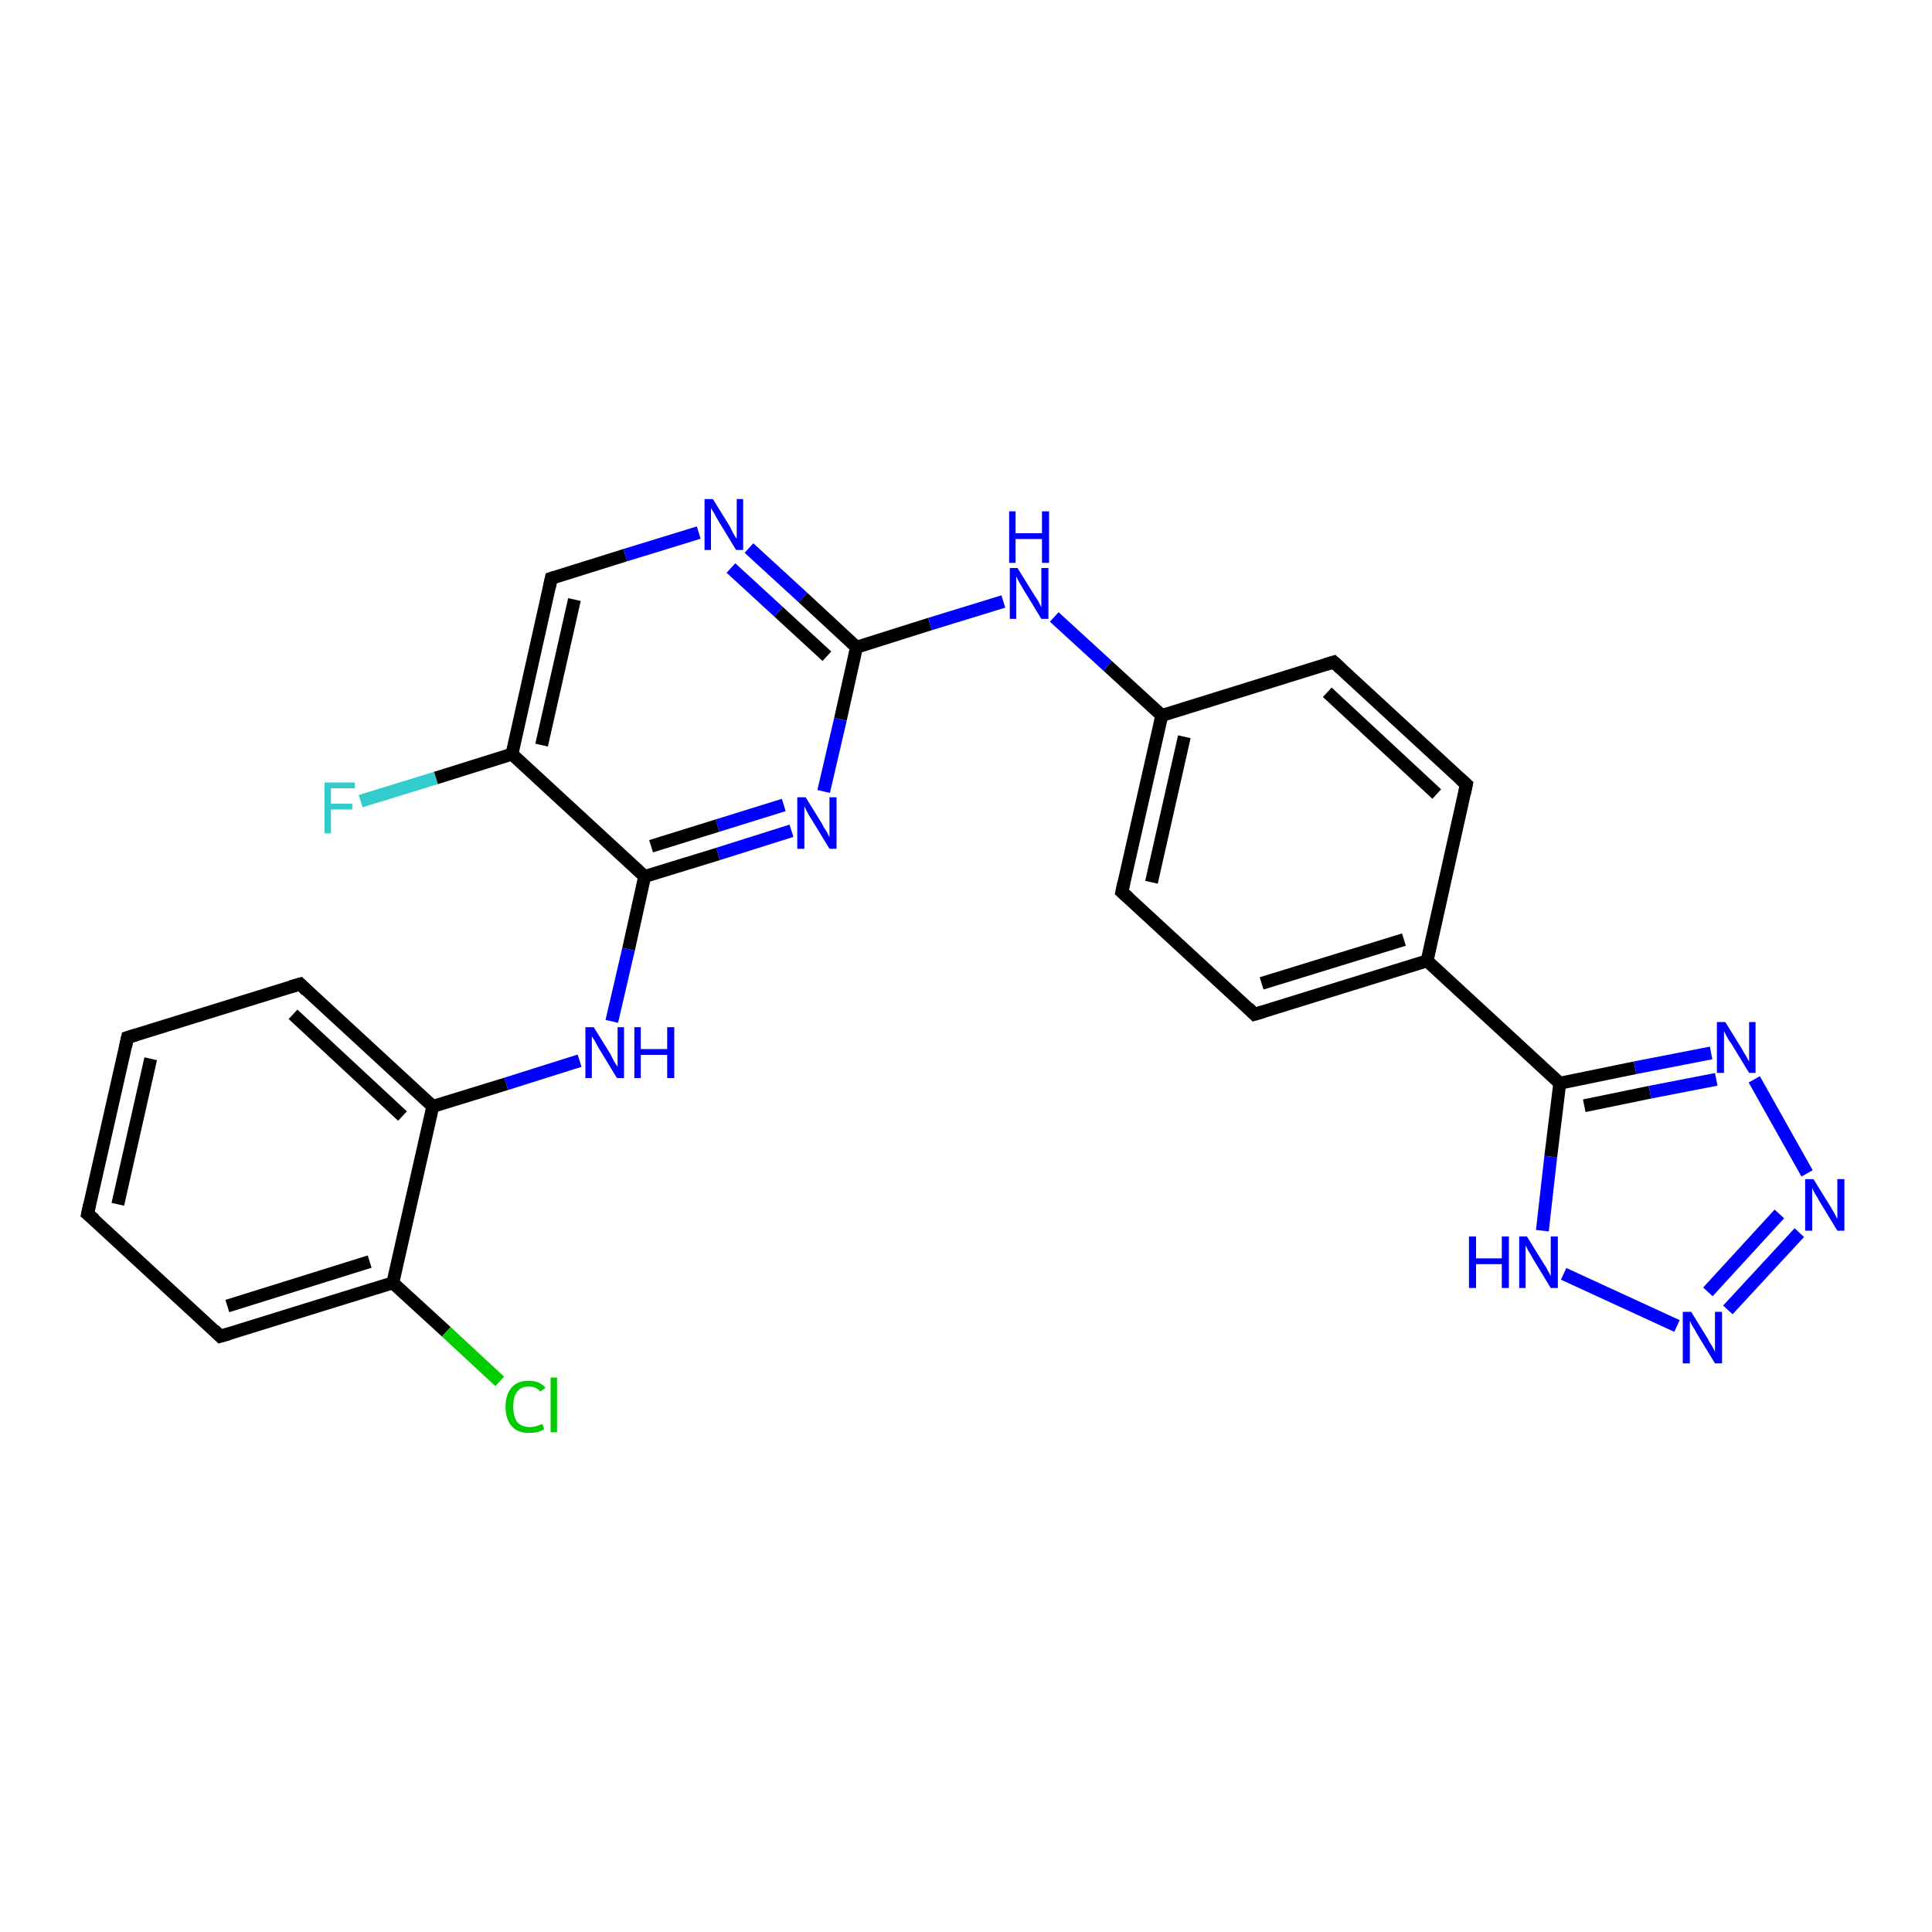 <?xml version='1.0' encoding='iso-8859-1'?>
<svg version='1.1' baseProfile='full'
              xmlns='http://www.w3.org/2000/svg'
                      xmlns:rdkit='http://www.rdkit.org/xml'
                      xmlns:xlink='http://www.w3.org/1999/xlink'
                  xml:space='preserve'
width='300px' height='300px' viewBox='0 0 300 300'>
<!-- END OF HEADER -->
<rect style='opacity:1.0;fill:#FFFFFF;stroke:none' width='300.0' height='300.0' x='0.0' y='0.0'> </rect>
<path class='bond-0 atom-0 atom-1' d='M 56.0,124.4 L 67.7,120.8' style='fill:none;fill-rule:evenodd;stroke:#33CCCC;stroke-width:2.0px;stroke-linecap:butt;stroke-linejoin:miter;stroke-opacity:1' />
<path class='bond-0 atom-0 atom-1' d='M 67.7,120.8 L 79.5,117.1' style='fill:none;fill-rule:evenodd;stroke:#000000;stroke-width:2.0px;stroke-linecap:butt;stroke-linejoin:miter;stroke-opacity:1' />
<path class='bond-1 atom-1 atom-2' d='M 79.5,117.1 L 85.6,89.8' style='fill:none;fill-rule:evenodd;stroke:#000000;stroke-width:2.0px;stroke-linecap:butt;stroke-linejoin:miter;stroke-opacity:1' />
<path class='bond-1 atom-1 atom-2' d='M 84.1,115.7 L 89.2,93.1' style='fill:none;fill-rule:evenodd;stroke:#000000;stroke-width:2.0px;stroke-linecap:butt;stroke-linejoin:miter;stroke-opacity:1' />
<path class='bond-2 atom-2 atom-3' d='M 85.6,89.8 L 97.1,86.2' style='fill:none;fill-rule:evenodd;stroke:#000000;stroke-width:2.0px;stroke-linecap:butt;stroke-linejoin:miter;stroke-opacity:1' />
<path class='bond-2 atom-2 atom-3' d='M 97.1,86.2 L 108.5,82.7' style='fill:none;fill-rule:evenodd;stroke:#0000FF;stroke-width:2.0px;stroke-linecap:butt;stroke-linejoin:miter;stroke-opacity:1' />
<path class='bond-3 atom-3 atom-4' d='M 116.3,85.1 L 124.7,92.8' style='fill:none;fill-rule:evenodd;stroke:#0000FF;stroke-width:2.0px;stroke-linecap:butt;stroke-linejoin:miter;stroke-opacity:1' />
<path class='bond-3 atom-3 atom-4' d='M 124.7,92.8 L 133.0,100.5' style='fill:none;fill-rule:evenodd;stroke:#000000;stroke-width:2.0px;stroke-linecap:butt;stroke-linejoin:miter;stroke-opacity:1' />
<path class='bond-3 atom-3 atom-4' d='M 113.5,88.2 L 120.9,95.0' style='fill:none;fill-rule:evenodd;stroke:#0000FF;stroke-width:2.0px;stroke-linecap:butt;stroke-linejoin:miter;stroke-opacity:1' />
<path class='bond-3 atom-3 atom-4' d='M 120.9,95.0 L 128.4,101.9' style='fill:none;fill-rule:evenodd;stroke:#000000;stroke-width:2.0px;stroke-linecap:butt;stroke-linejoin:miter;stroke-opacity:1' />
<path class='bond-4 atom-4 atom-5' d='M 133.0,100.5 L 144.4,96.9' style='fill:none;fill-rule:evenodd;stroke:#000000;stroke-width:2.0px;stroke-linecap:butt;stroke-linejoin:miter;stroke-opacity:1' />
<path class='bond-4 atom-4 atom-5' d='M 144.4,96.9 L 155.8,93.4' style='fill:none;fill-rule:evenodd;stroke:#0000FF;stroke-width:2.0px;stroke-linecap:butt;stroke-linejoin:miter;stroke-opacity:1' />
<path class='bond-5 atom-5 atom-6' d='M 163.7,95.8 L 172.0,103.4' style='fill:none;fill-rule:evenodd;stroke:#0000FF;stroke-width:2.0px;stroke-linecap:butt;stroke-linejoin:miter;stroke-opacity:1' />
<path class='bond-5 atom-5 atom-6' d='M 172.0,103.4 L 180.4,111.1' style='fill:none;fill-rule:evenodd;stroke:#000000;stroke-width:2.0px;stroke-linecap:butt;stroke-linejoin:miter;stroke-opacity:1' />
<path class='bond-6 atom-6 atom-7' d='M 180.4,111.1 L 174.2,138.5' style='fill:none;fill-rule:evenodd;stroke:#000000;stroke-width:2.0px;stroke-linecap:butt;stroke-linejoin:miter;stroke-opacity:1' />
<path class='bond-6 atom-6 atom-7' d='M 183.9,114.4 L 178.8,137.0' style='fill:none;fill-rule:evenodd;stroke:#000000;stroke-width:2.0px;stroke-linecap:butt;stroke-linejoin:miter;stroke-opacity:1' />
<path class='bond-7 atom-7 atom-8' d='M 174.2,138.5 L 194.8,157.5' style='fill:none;fill-rule:evenodd;stroke:#000000;stroke-width:2.0px;stroke-linecap:butt;stroke-linejoin:miter;stroke-opacity:1' />
<path class='bond-8 atom-8 atom-9' d='M 194.8,157.5 L 221.6,149.2' style='fill:none;fill-rule:evenodd;stroke:#000000;stroke-width:2.0px;stroke-linecap:butt;stroke-linejoin:miter;stroke-opacity:1' />
<path class='bond-8 atom-8 atom-9' d='M 195.9,152.7 L 218.0,145.9' style='fill:none;fill-rule:evenodd;stroke:#000000;stroke-width:2.0px;stroke-linecap:butt;stroke-linejoin:miter;stroke-opacity:1' />
<path class='bond-9 atom-9 atom-10' d='M 221.6,149.2 L 227.7,121.8' style='fill:none;fill-rule:evenodd;stroke:#000000;stroke-width:2.0px;stroke-linecap:butt;stroke-linejoin:miter;stroke-opacity:1' />
<path class='bond-10 atom-10 atom-11' d='M 227.7,121.8 L 207.1,102.8' style='fill:none;fill-rule:evenodd;stroke:#000000;stroke-width:2.0px;stroke-linecap:butt;stroke-linejoin:miter;stroke-opacity:1' />
<path class='bond-10 atom-10 atom-11' d='M 223.1,123.3 L 206.1,107.5' style='fill:none;fill-rule:evenodd;stroke:#000000;stroke-width:2.0px;stroke-linecap:butt;stroke-linejoin:miter;stroke-opacity:1' />
<path class='bond-11 atom-9 atom-12' d='M 221.6,149.2 L 242.2,168.2' style='fill:none;fill-rule:evenodd;stroke:#000000;stroke-width:2.0px;stroke-linecap:butt;stroke-linejoin:miter;stroke-opacity:1' />
<path class='bond-12 atom-12 atom-13' d='M 242.2,168.2 L 253.9,165.8' style='fill:none;fill-rule:evenodd;stroke:#000000;stroke-width:2.0px;stroke-linecap:butt;stroke-linejoin:miter;stroke-opacity:1' />
<path class='bond-12 atom-12 atom-13' d='M 253.9,165.8 L 265.7,163.5' style='fill:none;fill-rule:evenodd;stroke:#0000FF;stroke-width:2.0px;stroke-linecap:butt;stroke-linejoin:miter;stroke-opacity:1' />
<path class='bond-12 atom-12 atom-13' d='M 246.0,171.7 L 256.2,169.6' style='fill:none;fill-rule:evenodd;stroke:#000000;stroke-width:2.0px;stroke-linecap:butt;stroke-linejoin:miter;stroke-opacity:1' />
<path class='bond-12 atom-12 atom-13' d='M 256.2,169.6 L 266.5,167.6' style='fill:none;fill-rule:evenodd;stroke:#0000FF;stroke-width:2.0px;stroke-linecap:butt;stroke-linejoin:miter;stroke-opacity:1' />
<path class='bond-13 atom-13 atom-14' d='M 272.4,167.6 L 280.6,182.2' style='fill:none;fill-rule:evenodd;stroke:#0000FF;stroke-width:2.0px;stroke-linecap:butt;stroke-linejoin:miter;stroke-opacity:1' />
<path class='bond-14 atom-14 atom-15' d='M 279.4,191.4 L 268.3,203.4' style='fill:none;fill-rule:evenodd;stroke:#0000FF;stroke-width:2.0px;stroke-linecap:butt;stroke-linejoin:miter;stroke-opacity:1' />
<path class='bond-14 atom-14 atom-15' d='M 276.3,188.5 L 265.2,200.6' style='fill:none;fill-rule:evenodd;stroke:#0000FF;stroke-width:2.0px;stroke-linecap:butt;stroke-linejoin:miter;stroke-opacity:1' />
<path class='bond-15 atom-15 atom-16' d='M 260.4,205.9 L 242.8,197.8' style='fill:none;fill-rule:evenodd;stroke:#0000FF;stroke-width:2.0px;stroke-linecap:butt;stroke-linejoin:miter;stroke-opacity:1' />
<path class='bond-16 atom-4 atom-17' d='M 133.0,100.5 L 130.5,111.7' style='fill:none;fill-rule:evenodd;stroke:#000000;stroke-width:2.0px;stroke-linecap:butt;stroke-linejoin:miter;stroke-opacity:1' />
<path class='bond-16 atom-4 atom-17' d='M 130.5,111.7 L 127.9,122.9' style='fill:none;fill-rule:evenodd;stroke:#0000FF;stroke-width:2.0px;stroke-linecap:butt;stroke-linejoin:miter;stroke-opacity:1' />
<path class='bond-17 atom-17 atom-18' d='M 122.9,129.0 L 111.5,132.6' style='fill:none;fill-rule:evenodd;stroke:#0000FF;stroke-width:2.0px;stroke-linecap:butt;stroke-linejoin:miter;stroke-opacity:1' />
<path class='bond-17 atom-17 atom-18' d='M 111.5,132.6 L 100.1,136.1' style='fill:none;fill-rule:evenodd;stroke:#000000;stroke-width:2.0px;stroke-linecap:butt;stroke-linejoin:miter;stroke-opacity:1' />
<path class='bond-17 atom-17 atom-18' d='M 121.7,125.0 L 111.4,128.2' style='fill:none;fill-rule:evenodd;stroke:#0000FF;stroke-width:2.0px;stroke-linecap:butt;stroke-linejoin:miter;stroke-opacity:1' />
<path class='bond-17 atom-17 atom-18' d='M 111.4,128.2 L 101.1,131.4' style='fill:none;fill-rule:evenodd;stroke:#000000;stroke-width:2.0px;stroke-linecap:butt;stroke-linejoin:miter;stroke-opacity:1' />
<path class='bond-18 atom-18 atom-19' d='M 100.1,136.1 L 97.6,147.4' style='fill:none;fill-rule:evenodd;stroke:#000000;stroke-width:2.0px;stroke-linecap:butt;stroke-linejoin:miter;stroke-opacity:1' />
<path class='bond-18 atom-18 atom-19' d='M 97.6,147.4 L 95.0,158.6' style='fill:none;fill-rule:evenodd;stroke:#0000FF;stroke-width:2.0px;stroke-linecap:butt;stroke-linejoin:miter;stroke-opacity:1' />
<path class='bond-19 atom-19 atom-20' d='M 90.0,164.7 L 78.6,168.3' style='fill:none;fill-rule:evenodd;stroke:#0000FF;stroke-width:2.0px;stroke-linecap:butt;stroke-linejoin:miter;stroke-opacity:1' />
<path class='bond-19 atom-19 atom-20' d='M 78.6,168.3 L 67.2,171.8' style='fill:none;fill-rule:evenodd;stroke:#000000;stroke-width:2.0px;stroke-linecap:butt;stroke-linejoin:miter;stroke-opacity:1' />
<path class='bond-20 atom-20 atom-21' d='M 67.2,171.8 L 46.6,152.8' style='fill:none;fill-rule:evenodd;stroke:#000000;stroke-width:2.0px;stroke-linecap:butt;stroke-linejoin:miter;stroke-opacity:1' />
<path class='bond-20 atom-20 atom-21' d='M 62.5,173.3 L 45.5,157.5' style='fill:none;fill-rule:evenodd;stroke:#000000;stroke-width:2.0px;stroke-linecap:butt;stroke-linejoin:miter;stroke-opacity:1' />
<path class='bond-21 atom-21 atom-22' d='M 46.6,152.8 L 19.8,161.1' style='fill:none;fill-rule:evenodd;stroke:#000000;stroke-width:2.0px;stroke-linecap:butt;stroke-linejoin:miter;stroke-opacity:1' />
<path class='bond-22 atom-22 atom-23' d='M 19.8,161.1 L 13.6,188.5' style='fill:none;fill-rule:evenodd;stroke:#000000;stroke-width:2.0px;stroke-linecap:butt;stroke-linejoin:miter;stroke-opacity:1' />
<path class='bond-22 atom-22 atom-23' d='M 23.4,164.4 L 18.3,187.0' style='fill:none;fill-rule:evenodd;stroke:#000000;stroke-width:2.0px;stroke-linecap:butt;stroke-linejoin:miter;stroke-opacity:1' />
<path class='bond-23 atom-23 atom-24' d='M 13.6,188.5 L 34.2,207.5' style='fill:none;fill-rule:evenodd;stroke:#000000;stroke-width:2.0px;stroke-linecap:butt;stroke-linejoin:miter;stroke-opacity:1' />
<path class='bond-24 atom-24 atom-25' d='M 34.2,207.5 L 61.0,199.2' style='fill:none;fill-rule:evenodd;stroke:#000000;stroke-width:2.0px;stroke-linecap:butt;stroke-linejoin:miter;stroke-opacity:1' />
<path class='bond-24 atom-24 atom-25' d='M 35.3,202.8 L 57.4,195.9' style='fill:none;fill-rule:evenodd;stroke:#000000;stroke-width:2.0px;stroke-linecap:butt;stroke-linejoin:miter;stroke-opacity:1' />
<path class='bond-25 atom-25 atom-26' d='M 61.0,199.2 L 69.3,206.8' style='fill:none;fill-rule:evenodd;stroke:#000000;stroke-width:2.0px;stroke-linecap:butt;stroke-linejoin:miter;stroke-opacity:1' />
<path class='bond-25 atom-25 atom-26' d='M 69.3,206.8 L 77.6,214.5' style='fill:none;fill-rule:evenodd;stroke:#00CC00;stroke-width:2.0px;stroke-linecap:butt;stroke-linejoin:miter;stroke-opacity:1' />
<path class='bond-26 atom-18 atom-1' d='M 100.1,136.1 L 79.5,117.1' style='fill:none;fill-rule:evenodd;stroke:#000000;stroke-width:2.0px;stroke-linecap:butt;stroke-linejoin:miter;stroke-opacity:1' />
<path class='bond-27 atom-25 atom-20' d='M 61.0,199.2 L 67.2,171.8' style='fill:none;fill-rule:evenodd;stroke:#000000;stroke-width:2.0px;stroke-linecap:butt;stroke-linejoin:miter;stroke-opacity:1' />
<path class='bond-28 atom-11 atom-6' d='M 207.1,102.8 L 180.4,111.1' style='fill:none;fill-rule:evenodd;stroke:#000000;stroke-width:2.0px;stroke-linecap:butt;stroke-linejoin:miter;stroke-opacity:1' />
<path class='bond-29 atom-16 atom-12' d='M 239.5,191.1 L 240.8,179.6' style='fill:none;fill-rule:evenodd;stroke:#0000FF;stroke-width:2.0px;stroke-linecap:butt;stroke-linejoin:miter;stroke-opacity:1' />
<path class='bond-29 atom-16 atom-12' d='M 240.8,179.6 L 242.2,168.2' style='fill:none;fill-rule:evenodd;stroke:#000000;stroke-width:2.0px;stroke-linecap:butt;stroke-linejoin:miter;stroke-opacity:1' />
<path d='M 85.3,91.2 L 85.6,89.8 L 86.2,89.6' style='fill:none;stroke:#000000;stroke-width:2.0px;stroke-linecap:butt;stroke-linejoin:miter;stroke-opacity:1;' />
<path d='M 174.5,137.1 L 174.2,138.5 L 175.2,139.4' style='fill:none;stroke:#000000;stroke-width:2.0px;stroke-linecap:butt;stroke-linejoin:miter;stroke-opacity:1;' />
<path d='M 193.8,156.5 L 194.8,157.5 L 196.1,157.1' style='fill:none;stroke:#000000;stroke-width:2.0px;stroke-linecap:butt;stroke-linejoin:miter;stroke-opacity:1;' />
<path d='M 227.4,123.2 L 227.7,121.8 L 226.7,120.9' style='fill:none;stroke:#000000;stroke-width:2.0px;stroke-linecap:butt;stroke-linejoin:miter;stroke-opacity:1;' />
<path d='M 208.2,103.8 L 207.1,102.8 L 205.8,103.2' style='fill:none;stroke:#000000;stroke-width:2.0px;stroke-linecap:butt;stroke-linejoin:miter;stroke-opacity:1;' />
<path d='M 47.6,153.8 L 46.6,152.8 L 45.2,153.2' style='fill:none;stroke:#000000;stroke-width:2.0px;stroke-linecap:butt;stroke-linejoin:miter;stroke-opacity:1;' />
<path d='M 21.1,160.7 L 19.8,161.1 L 19.5,162.5' style='fill:none;stroke:#000000;stroke-width:2.0px;stroke-linecap:butt;stroke-linejoin:miter;stroke-opacity:1;' />
<path d='M 13.9,187.1 L 13.6,188.5 L 14.7,189.4' style='fill:none;stroke:#000000;stroke-width:2.0px;stroke-linecap:butt;stroke-linejoin:miter;stroke-opacity:1;' />
<path d='M 33.2,206.5 L 34.2,207.5 L 35.6,207.1' style='fill:none;stroke:#000000;stroke-width:2.0px;stroke-linecap:butt;stroke-linejoin:miter;stroke-opacity:1;' />
<path class='atom-0' d='M 50.4 121.5
L 55.1 121.5
L 55.1 122.4
L 51.4 122.4
L 51.4 124.8
L 54.7 124.8
L 54.7 125.7
L 51.4 125.7
L 51.4 129.4
L 50.4 129.4
L 50.4 121.5
' fill='#33CCCC'/>
<path class='atom-3' d='M 110.7 77.5
L 113.3 81.7
Q 113.5 82.1, 113.9 82.9
Q 114.3 83.6, 114.4 83.6
L 114.4 77.5
L 115.4 77.5
L 115.4 85.4
L 114.3 85.4
L 111.5 80.8
Q 111.2 80.3, 110.9 79.7
Q 110.5 79.1, 110.4 78.9
L 110.4 85.4
L 109.4 85.4
L 109.4 77.5
L 110.7 77.5
' fill='#0000FF'/>
<path class='atom-5' d='M 158.0 88.2
L 160.6 92.4
Q 160.9 92.8, 161.3 93.5
Q 161.7 94.3, 161.7 94.3
L 161.7 88.2
L 162.8 88.2
L 162.8 96.1
L 161.7 96.1
L 158.9 91.5
Q 158.6 91.0, 158.2 90.3
Q 157.9 89.7, 157.8 89.5
L 157.8 96.1
L 156.8 96.1
L 156.8 88.2
L 158.0 88.2
' fill='#0000FF'/>
<path class='atom-5' d='M 156.7 79.4
L 157.7 79.4
L 157.7 82.8
L 161.8 82.8
L 161.8 79.4
L 162.9 79.4
L 162.9 87.4
L 161.8 87.4
L 161.8 83.7
L 157.7 83.7
L 157.7 87.4
L 156.7 87.4
L 156.7 79.4
' fill='#0000FF'/>
<path class='atom-13' d='M 267.9 158.7
L 270.5 162.9
Q 270.7 163.3, 271.2 164.1
Q 271.6 164.8, 271.6 164.9
L 271.6 158.7
L 272.6 158.7
L 272.6 166.6
L 271.6 166.6
L 268.8 162.0
Q 268.4 161.5, 268.1 160.9
Q 267.8 160.3, 267.7 160.1
L 267.7 166.6
L 266.6 166.6
L 266.6 158.7
L 267.9 158.7
' fill='#0000FF'/>
<path class='atom-14' d='M 281.6 183.1
L 284.2 187.3
Q 284.5 187.8, 284.9 188.5
Q 285.3 189.3, 285.3 189.3
L 285.3 183.1
L 286.4 183.1
L 286.4 191.1
L 285.3 191.1
L 282.5 186.5
Q 282.2 185.9, 281.8 185.3
Q 281.5 184.7, 281.4 184.5
L 281.4 191.1
L 280.3 191.1
L 280.3 183.1
L 281.6 183.1
' fill='#0000FF'/>
<path class='atom-15' d='M 262.6 203.7
L 265.2 207.9
Q 265.4 208.4, 265.9 209.1
Q 266.3 209.9, 266.3 209.9
L 266.3 203.7
L 267.4 203.7
L 267.4 211.7
L 266.3 211.7
L 263.5 207.1
Q 263.2 206.5, 262.8 205.9
Q 262.5 205.3, 262.4 205.1
L 262.4 211.7
L 261.3 211.7
L 261.3 203.7
L 262.6 203.7
' fill='#0000FF'/>
<path class='atom-16' d='M 228.1 192.0
L 229.2 192.0
L 229.2 195.4
L 233.2 195.4
L 233.2 192.0
L 234.3 192.0
L 234.3 200.0
L 233.2 200.0
L 233.2 196.3
L 229.2 196.3
L 229.2 200.0
L 228.1 200.0
L 228.1 192.0
' fill='#0000FF'/>
<path class='atom-16' d='M 237.1 192.0
L 239.7 196.2
Q 240.0 196.6, 240.4 197.4
Q 240.8 198.1, 240.8 198.2
L 240.8 192.0
L 241.9 192.0
L 241.9 200.0
L 240.8 200.0
L 238.0 195.4
Q 237.7 194.8, 237.3 194.2
Q 237.0 193.6, 236.9 193.4
L 236.9 200.0
L 235.9 200.0
L 235.9 192.0
L 237.1 192.0
' fill='#0000FF'/>
<path class='atom-17' d='M 125.1 123.8
L 127.7 128.0
Q 127.9 128.5, 128.4 129.2
Q 128.8 130.0, 128.8 130.0
L 128.8 123.8
L 129.9 123.8
L 129.9 131.8
L 128.8 131.8
L 126.0 127.2
Q 125.6 126.6, 125.3 126.0
Q 125.0 125.4, 124.9 125.2
L 124.9 131.8
L 123.8 131.8
L 123.8 123.8
L 125.1 123.8
' fill='#0000FF'/>
<path class='atom-19' d='M 92.2 159.5
L 94.8 163.7
Q 95.0 164.1, 95.4 164.9
Q 95.9 165.6, 95.9 165.7
L 95.9 159.5
L 96.9 159.5
L 96.9 167.4
L 95.8 167.4
L 93.0 162.8
Q 92.7 162.3, 92.4 161.7
Q 92.0 161.1, 91.9 160.9
L 91.9 167.4
L 90.9 167.4
L 90.9 159.5
L 92.2 159.5
' fill='#0000FF'/>
<path class='atom-19' d='M 98.5 159.5
L 99.5 159.5
L 99.5 162.9
L 103.6 162.9
L 103.6 159.5
L 104.7 159.5
L 104.7 167.4
L 103.6 167.4
L 103.6 163.8
L 99.5 163.8
L 99.5 167.4
L 98.5 167.4
L 98.5 159.5
' fill='#0000FF'/>
<path class='atom-26' d='M 78.5 218.4
Q 78.5 216.5, 79.5 215.4
Q 80.4 214.4, 82.1 214.4
Q 83.8 214.4, 84.7 215.5
L 83.9 216.1
Q 83.3 215.3, 82.1 215.3
Q 80.9 215.3, 80.3 216.1
Q 79.7 216.9, 79.7 218.4
Q 79.7 220.0, 80.3 220.8
Q 81.0 221.6, 82.3 221.6
Q 83.1 221.6, 84.2 221.1
L 84.5 221.9
Q 84.1 222.2, 83.4 222.4
Q 82.8 222.5, 82.1 222.5
Q 80.4 222.5, 79.5 221.5
Q 78.5 220.4, 78.5 218.4
' fill='#00CC00'/>
<path class='atom-26' d='M 85.5 213.9
L 86.5 213.9
L 86.5 222.4
L 85.5 222.4
L 85.5 213.9
' fill='#00CC00'/>
</svg>
